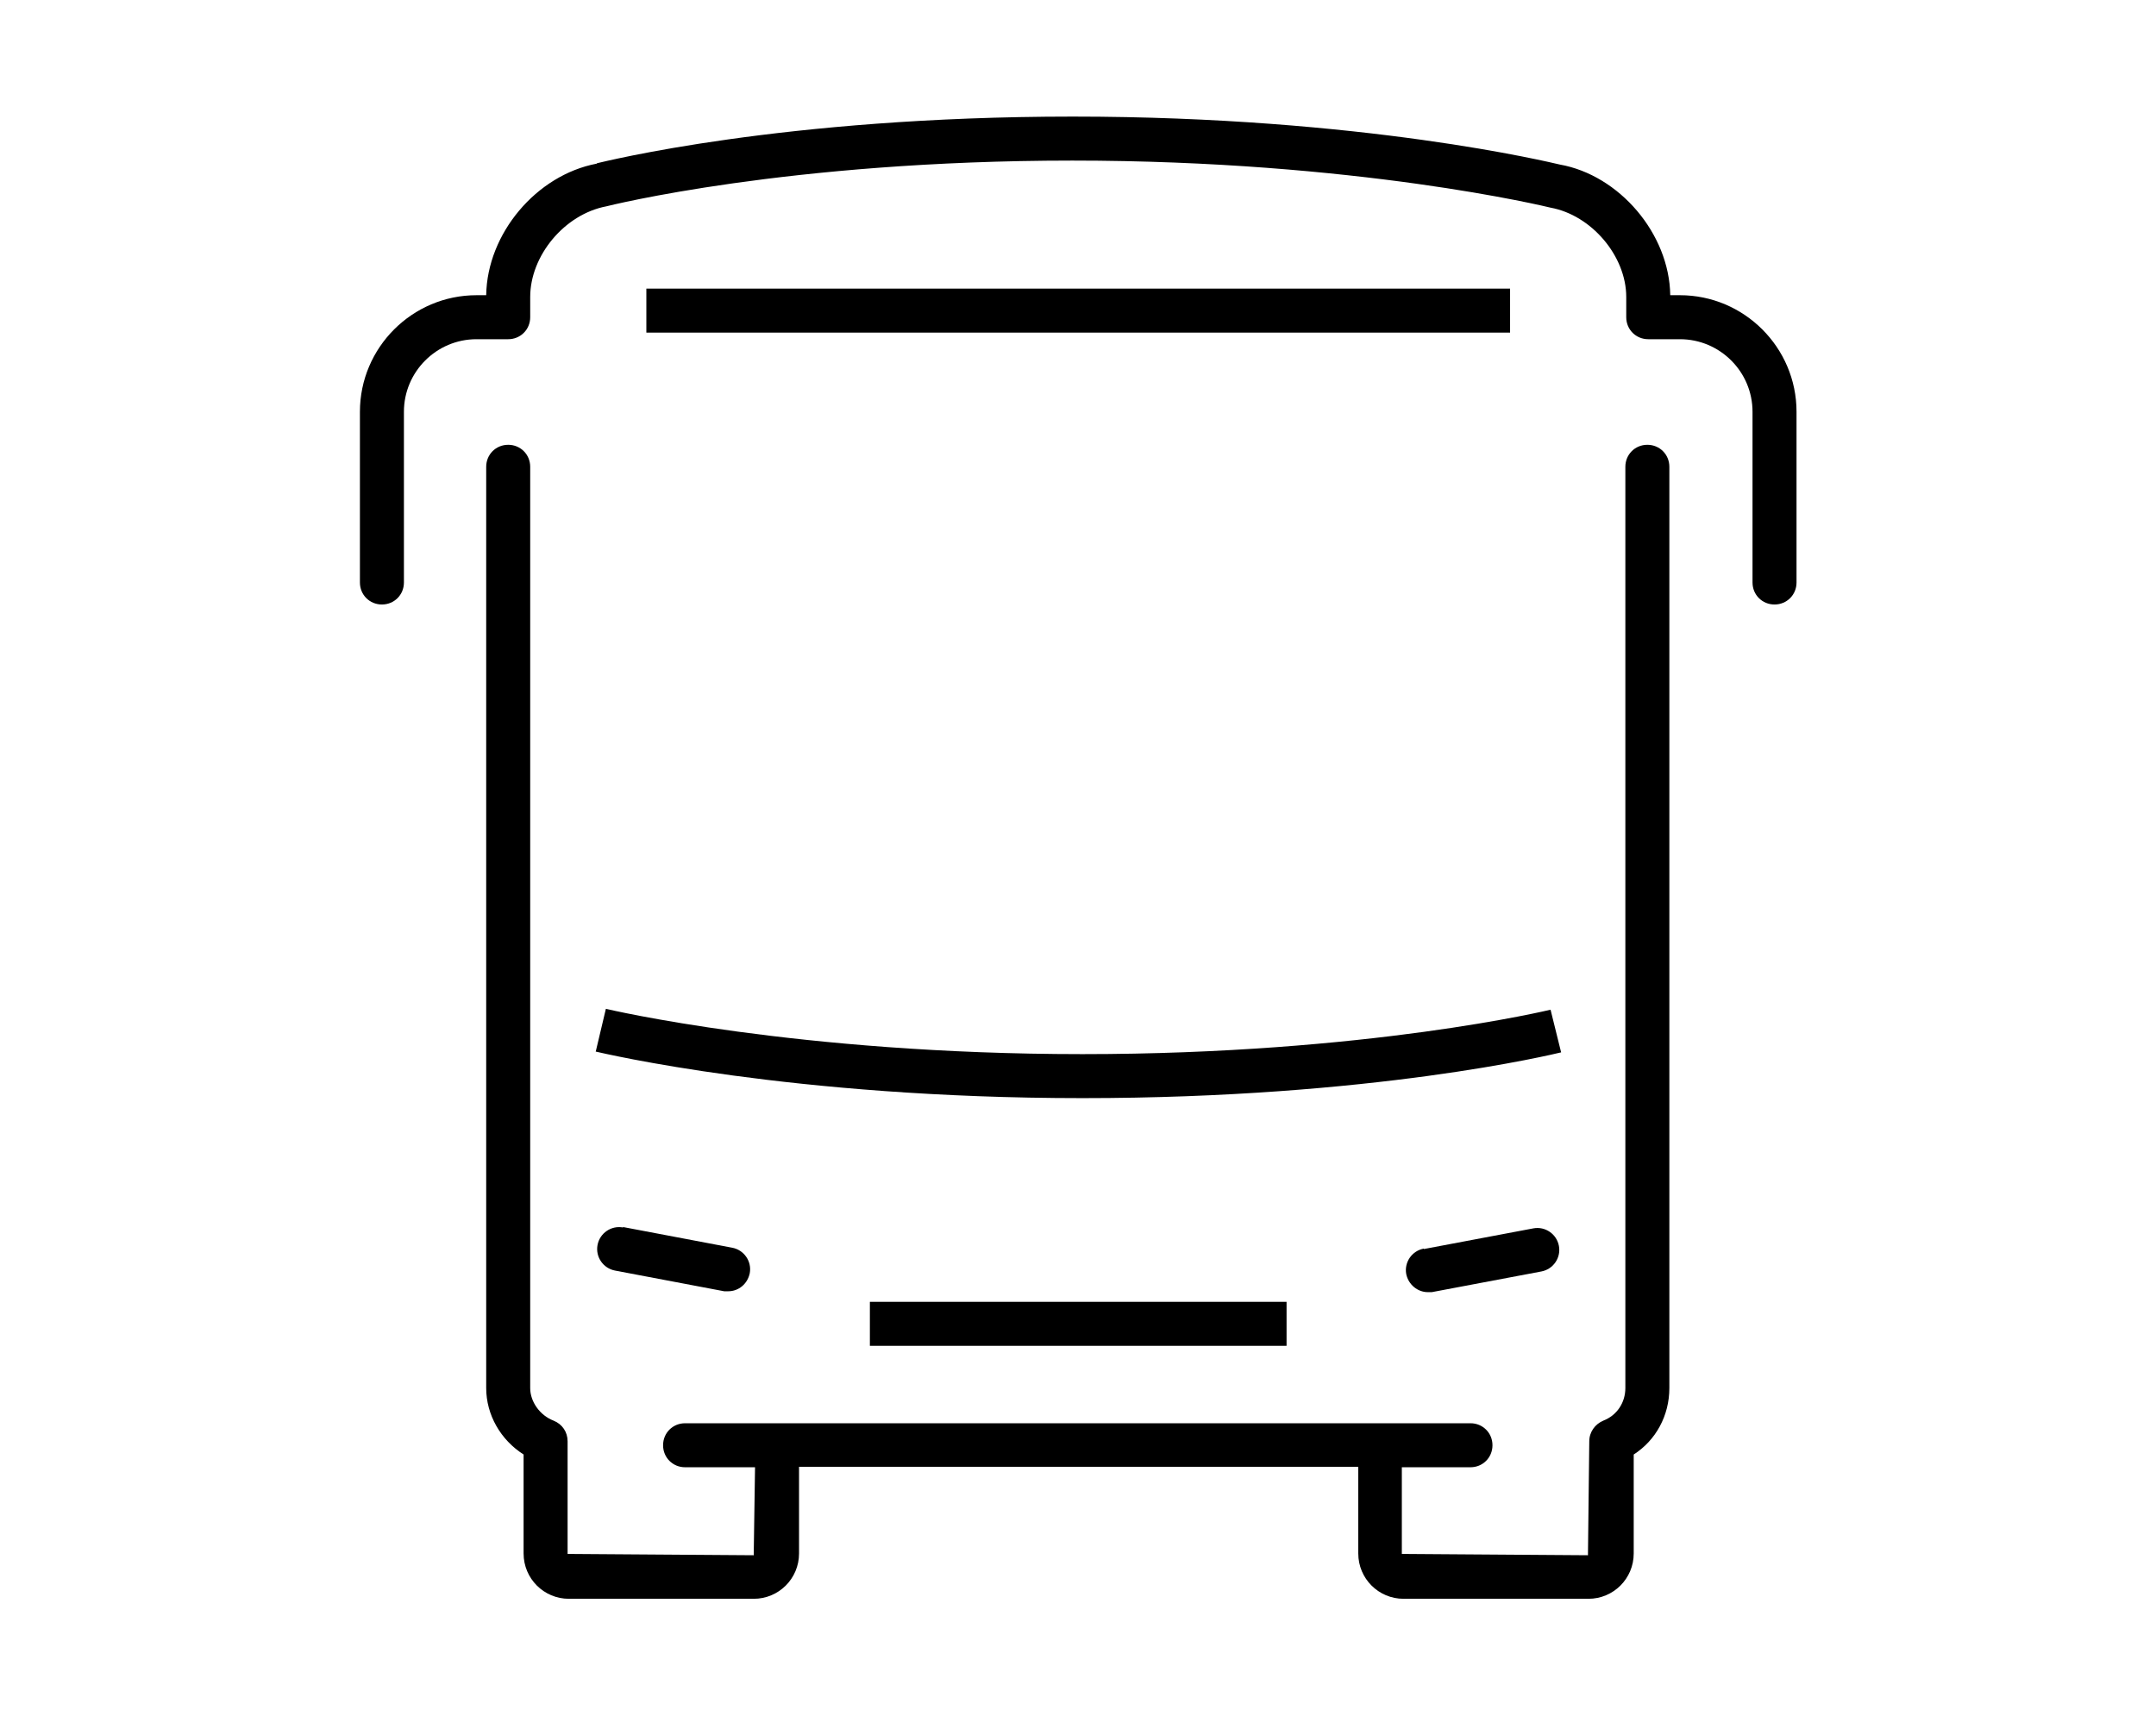 <?xml version="1.0" encoding="UTF-8"?>
<svg xmlns="http://www.w3.org/2000/svg" id="Layer_1" width="49" height="39" viewBox="0 0 49 39">
  <rect x="19.77" y="29.59" width="9.47" height="1"></rect>
  <path d="M13.53,23.9c.18.04,4.46,1.06,11.07,1.06s10.71-1,10.88-1.04l-.24-.97s-4.16,1.01-10.64,1.01-10.79-1.02-10.83-1.03l-.23.97Z"></path>
  <path d="M32.36,28.38c-.27.05-.45.31-.4.58.05.24.26.41.49.41.03,0,.06,0,.09,0l2.49-.47c.27-.05.45-.31.4-.58-.05-.27-.31-.45-.58-.4l-2.49.47Z"></path>
  <path d="M14.16,27.9c-.27-.05-.53.13-.58.4-.05.27.13.53.4.58l2.48.47s.06,0,.09,0c.24,0,.44-.17.49-.41.05-.27-.13-.53-.4-.58l-2.48-.47Z"></path>
  <rect x="14.69" y="6.56" width="19.63" height="1"></rect>
  <path d="M13.56,3.72c-1.37.26-2.49,1.59-2.51,2.99h-.22c-1.46,0-2.65,1.19-2.65,2.65v3.88c0,.28.22.5.5.5s.5-.22.5-.5v-3.88c0-.91.74-1.65,1.65-1.65h.72c.28,0,.5-.22.5-.5v-.46c0-.94.78-1.88,1.73-2.06.04-.01,4.12-1.04,10.59-1.04s10.79,1.05,10.87,1.07c.93.17,1.72,1.1,1.72,2.03v.46c0,.28.22.5.5.5h.72c.91,0,1.65.74,1.65,1.65v3.88c0,.28.22.5.5.5s.5-.22.5-.5v-3.88c0-1.46-1.19-2.65-2.65-2.65h-.22c-.02-1.4-1.16-2.73-2.51-2.97-.18-.04-4.46-1.09-11.07-1.09s-10.67,1.03-10.81,1.06Z"></path>
  <path d="M11.55,10.11c-.28,0-.5.22-.5.5v20.94c0,.61.33,1.18.85,1.51v2.25c0,.57.46,1.03,1.03,1.03h4.2c.57,0,1.03-.46,1.03-1.03v-1.97h12.71v1.97c0,.57.46,1.03,1.03,1.03h4.2c.57,0,1.03-.46,1.03-1.03v-2.25c.5-.32.81-.88.81-1.51V10.61c0-.28-.22-.5-.5-.5s-.5.22-.5.5v20.94c0,.33-.19.62-.5.74-.19.08-.32.26-.32.47l-.03,2.59-4.23-.03v-1.97h1.56c.28,0,.5-.22.5-.5s-.22-.5-.5-.5H15.57c-.28,0-.5.22-.5.5s.22.5.5.5h1.59l-.03,2-4.23-.03v-2.56c0-.21-.12-.39-.32-.47-.31-.12-.53-.43-.53-.74V10.61c0-.28-.22-.5-.5-.5Z"></path>
</svg>
